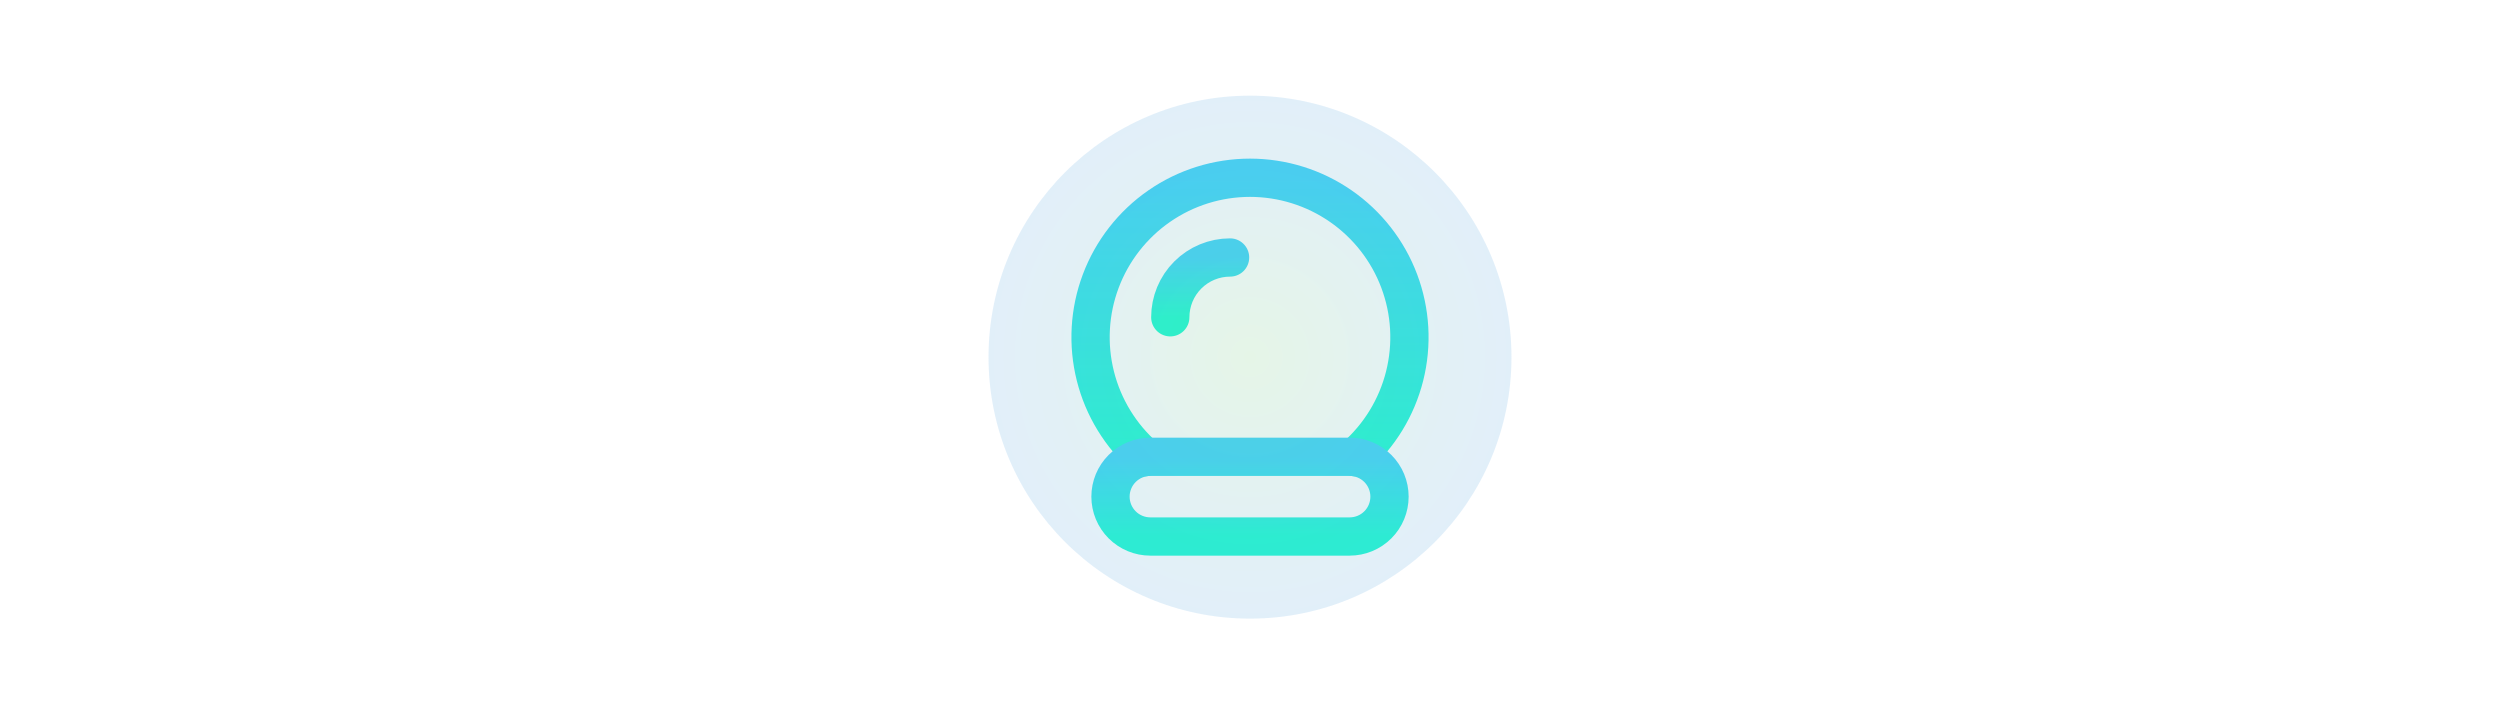 <svg width="784" height="224" viewBox="0 0 784 224" fill="none" xmlns="http://www.w3.org/2000/svg">
<g clip-path="url(#clip0_1922_12)">
<rect width="784" height="224" fill="white"/>
<path d="M359.063 143.362C351.41 136.662 345.983 127.787 343.506 117.922C341.028 108.057 341.619 97.671 345.198 88.15C348.777 78.63 355.174 70.427 363.537 64.637C371.899 58.846 381.829 55.744 392 55.744C402.171 55.744 412.101 58.846 420.463 64.637C428.826 70.427 435.223 78.63 438.802 88.15C442.381 97.671 442.972 108.057 440.494 117.922C438.017 127.787 432.59 136.662 424.938 143.362" stroke="url(#paint0_linear_1922_12)" stroke-width="12" stroke-linecap="round" stroke-linejoin="round"/>
<path d="M348.25 155.75C348.25 159.065 349.567 162.245 351.911 164.589C354.255 166.933 357.435 168.25 360.75 168.25H423.25C426.565 168.25 429.745 166.933 432.089 164.589C434.433 162.245 435.75 159.065 435.75 155.75C435.75 152.435 434.433 149.255 432.089 146.911C429.745 144.567 426.565 143.25 423.25 143.25H360.75C357.435 143.25 354.255 144.567 351.911 146.911C349.567 149.255 348.25 152.435 348.25 155.75Z" stroke="url(#paint1_linear_1922_12)" stroke-width="12" stroke-linecap="round" stroke-linejoin="round"/>
<path d="M385.75 80.75C380.777 80.75 376.008 82.725 372.492 86.242C368.975 89.758 367 94.527 367 99.5" stroke="url(#paint2_linear_1922_12)" stroke-width="12" stroke-linecap="round" stroke-linejoin="round"/>
<g opacity="0.2" filter="url(#filter0_f_1922_12)">
<circle cx="392" cy="112" r="82" fill="url(#paint3_radial_1922_12)"/>
</g>
</g>
<defs>
<filter id="filter0_f_1922_12" x="110" y="-170" width="564" height="564" filterUnits="userSpaceOnUse" color-interpolation-filters="sRGB">
<feFlood flood-opacity="0" result="BackgroundImageFix"/>
<feBlend mode="normal" in="SourceGraphic" in2="BackgroundImageFix" result="shape"/>
<feGaussianBlur stdDeviation="100" result="effect1_foregroundBlur_1922_12"/>
</filter>
<linearGradient id="paint0_linear_1922_12" x1="392" y1="55.744" x2="392" y2="143.362" gradientUnits="userSpaceOnUse">
<stop stop-color="#41D3F8"/>
<stop offset="1" stop-color="#1DF9D2"/>
</linearGradient>
<linearGradient id="paint1_linear_1922_12" x1="392" y1="143.25" x2="392" y2="168.25" gradientUnits="userSpaceOnUse">
<stop stop-color="#41D3F8"/>
<stop offset="1" stop-color="#1DF9D2"/>
</linearGradient>
<linearGradient id="paint2_linear_1922_12" x1="376.375" y1="80.75" x2="376.375" y2="99.5" gradientUnits="userSpaceOnUse">
<stop stop-color="#41D3F8"/>
<stop offset="1" stop-color="#1DF9D2"/>
</linearGradient>
<radialGradient id="paint3_radial_1922_12" cx="0" cy="0" r="1" gradientUnits="userSpaceOnUse" gradientTransform="translate(392 112) rotate(-64.049) scale(99.12)">
<stop stop-color="#7DCD87"/>
<stop offset="0.455" stop-color="#72BBBF"/>
<stop offset="1" stop-color="#68A9F4"/>
</radialGradient>
<clipPath id="clip0_1922_12">
<rect width="784" height="224" fill="white"/>
</clipPath>
</defs>
</svg>
